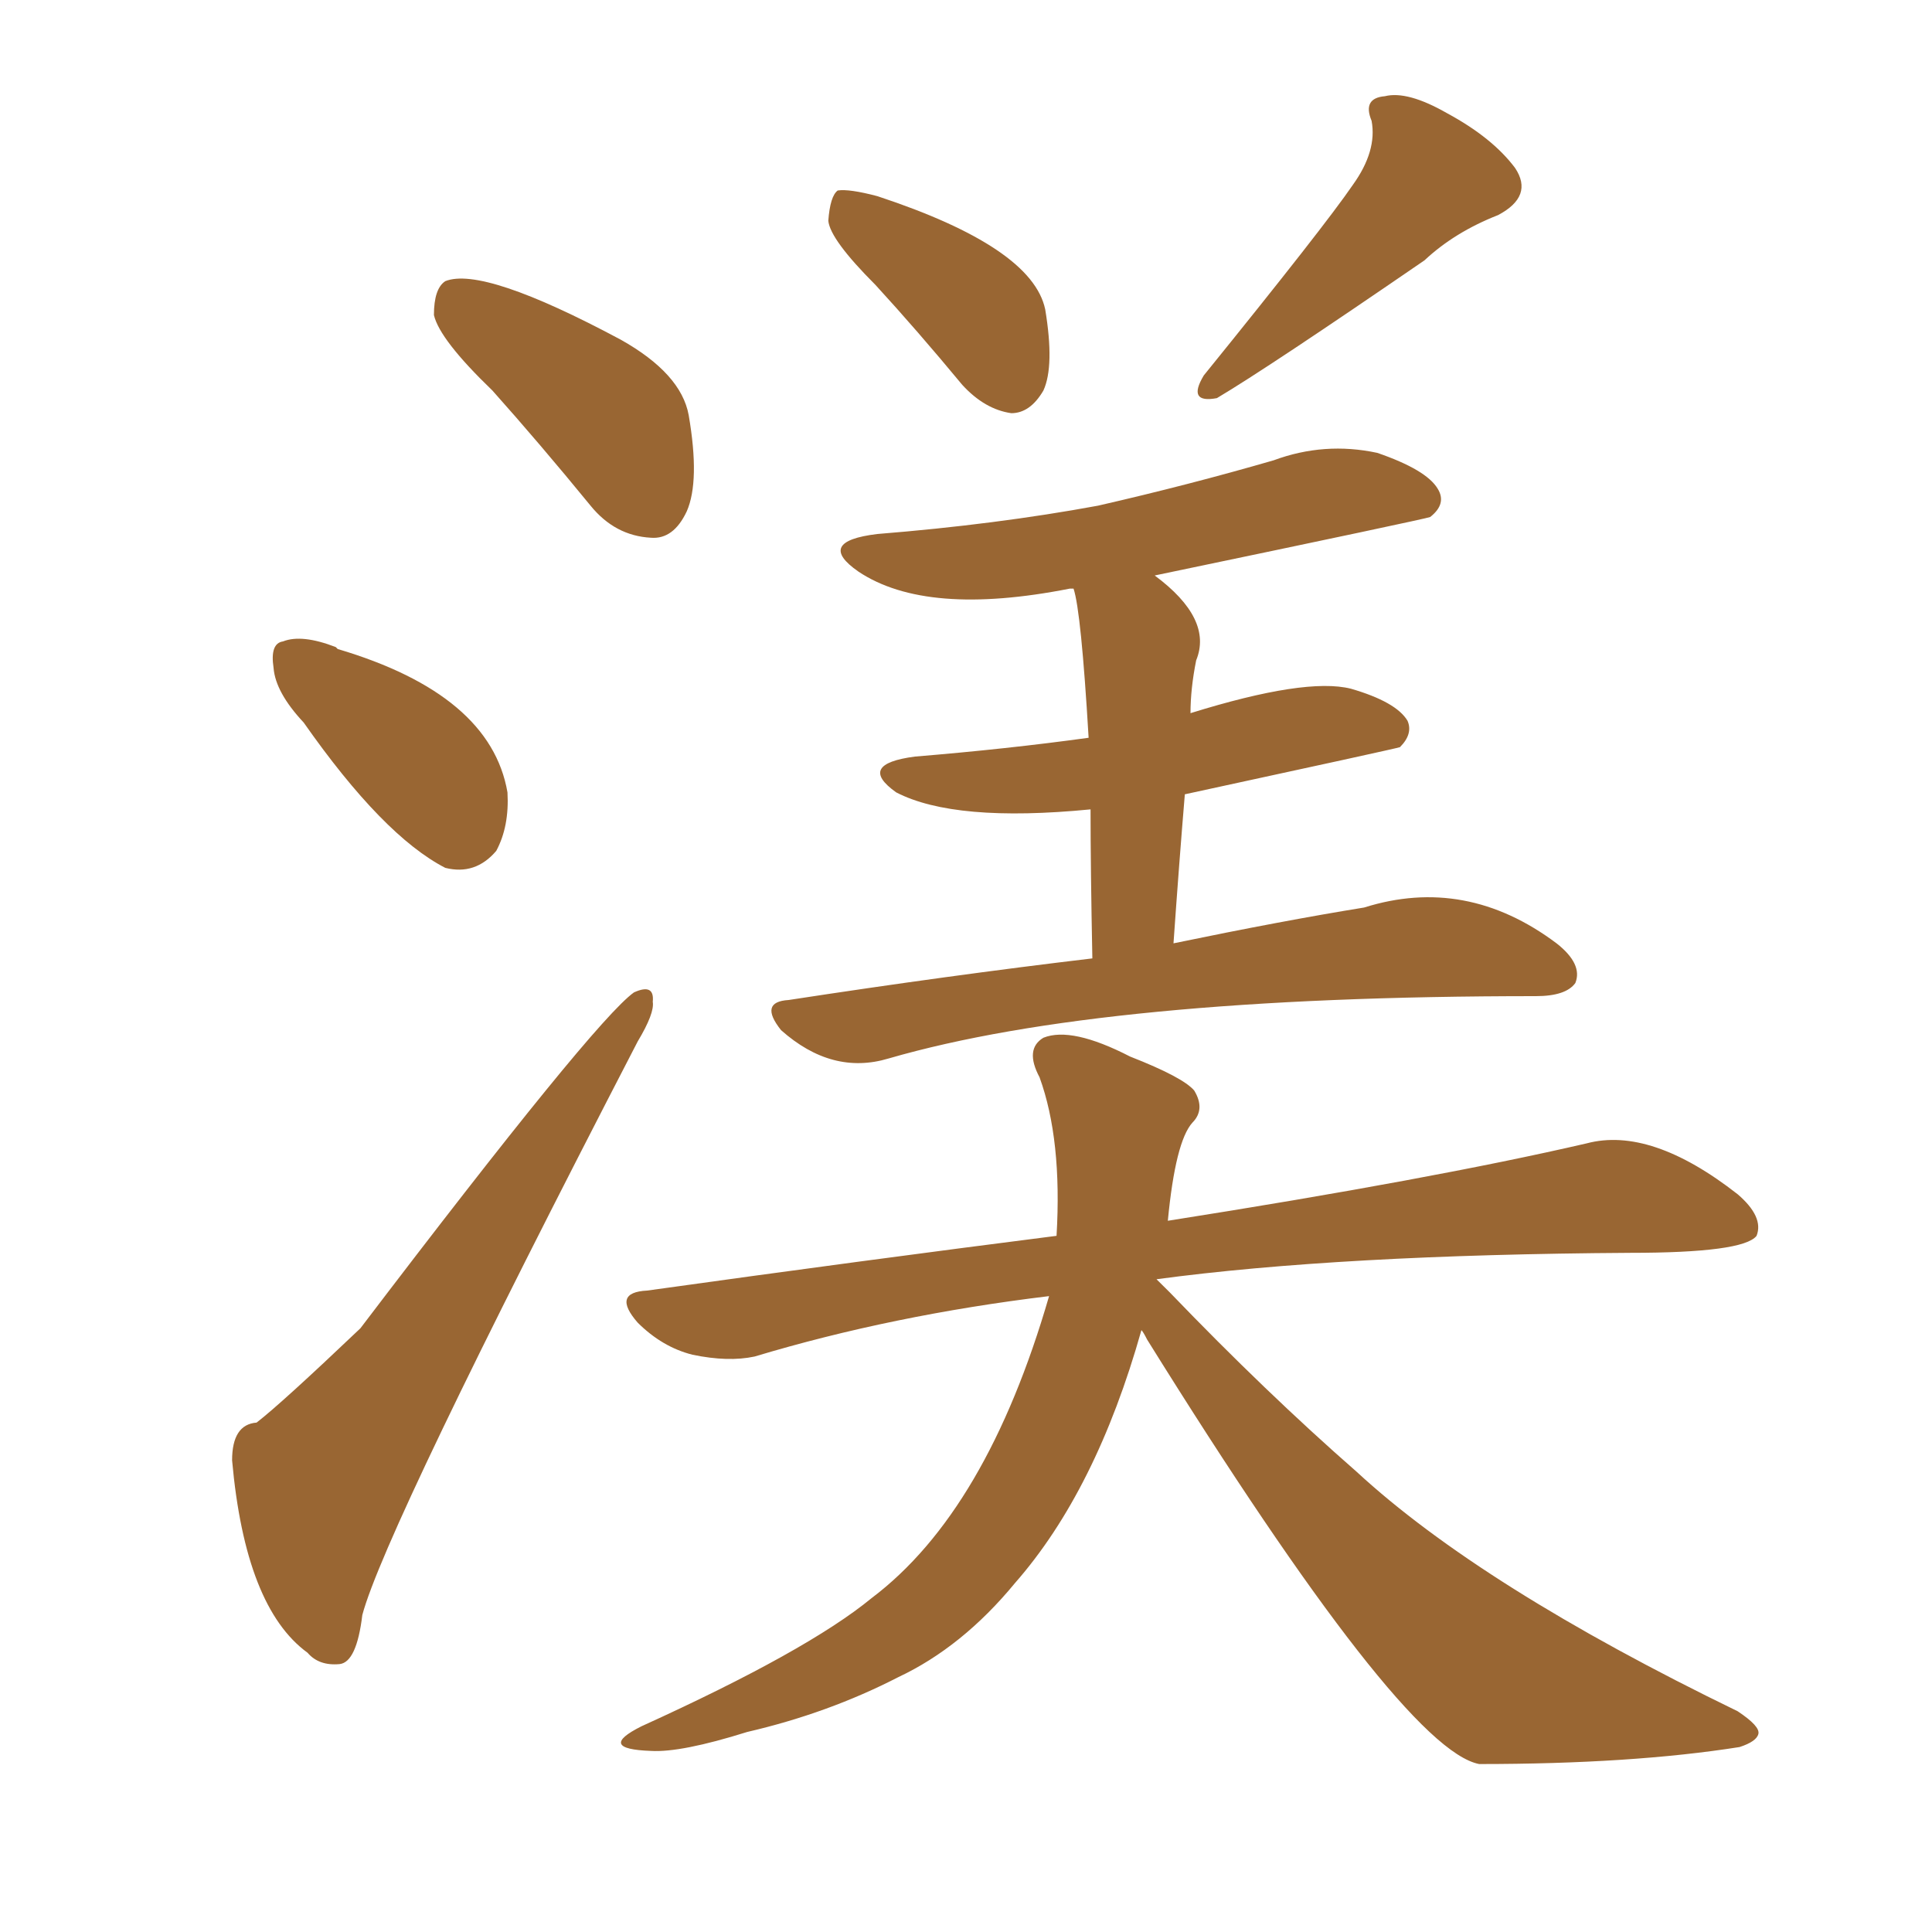 <svg xmlns="http://www.w3.org/2000/svg" xmlns:xlink="http://www.w3.org/1999/xlink" width="150" height="150"><path fill="#996633" padding="10" d="M38.23 30.32L38.23 30.32Q34.13 26.37 33.69 24.46L33.69 24.46Q33.69 22.41 34.57 21.83L34.57 21.83Q37.50 20.65 48.19 26.37L48.19 26.37Q52.88 29.00 53.47 32.23L53.47 32.23Q54.35 37.35 53.32 39.70L53.32 39.70Q52.29 41.89 50.54 41.75L50.54 41.75Q47.75 41.60 45.85 39.26L45.85 39.26Q41.89 34.42 38.23 30.32ZM23.58 56.10L23.58 56.10Q21.39 53.76 21.24 51.86L21.24 51.86Q20.95 49.95 21.97 49.80L21.97 49.80Q23.44 49.22 26.07 50.24L26.07 50.24Q26.07 50.24 26.22 50.39L26.22 50.39Q38.09 53.91 39.40 61.52L39.40 61.52Q39.55 64.16 38.53 66.06L38.53 66.06Q36.91 67.97 34.57 67.38L34.57 67.38Q29.74 64.89 23.58 56.10ZM19.92 110.45L19.92 110.45Q21.83 108.98 27.98 103.13L27.98 103.13Q46.14 79.25 49.22 77.05L49.22 77.05Q50.83 76.32 50.68 77.78L50.68 77.78Q50.83 78.66 49.51 80.86L49.51 80.86Q29.88 118.80 28.13 125.39L28.13 125.39Q27.69 129.05 26.37 129.20L26.37 129.20Q24.76 129.35 23.88 128.32L23.88 128.32Q19.04 124.80 18.02 113.38L18.02 113.38Q18.02 110.60 19.92 110.45ZM67.97 22.12L67.97 22.12Q64.45 18.60 64.31 17.14L64.31 17.14Q64.45 15.23 65.04 14.79L65.04 14.79Q65.92 14.65 68.12 15.23L68.12 15.23Q80.13 19.19 81.15 24.02L81.15 24.02Q81.88 28.42 81.01 30.32L81.01 30.32Q79.98 32.08 78.52 32.08L78.52 32.08Q76.46 31.79 74.71 29.88L74.71 29.88Q71.19 25.63 67.97 22.12ZM105.03 14.36L105.03 14.36Q106.93 11.72 106.49 9.38L106.49 9.38Q105.76 7.62 107.52 7.47L107.52 7.47Q109.28 7.03 112.35 8.79L112.35 8.79Q115.87 10.69 117.63 13.04L117.63 13.04Q119.09 15.23 116.31 16.70L116.31 16.70Q112.94 18.02 110.60 20.21L110.60 20.21Q98.44 28.56 94.48 30.91L94.48 30.91Q92.14 31.35 93.46 29.15L93.46 29.15Q102.83 17.58 105.03 14.36ZM84.81 74.41L84.81 74.41Q84.67 67.38 84.67 62.84L84.67 62.84Q74.12 63.87 69.58 61.52L69.58 61.52Q66.50 59.33 71.04 58.74L71.04 58.74Q78.22 58.15 84.52 57.28L84.52 57.28Q83.94 47.46 83.35 45.70L83.35 45.70Q83.06 45.70 83.06 45.70L83.06 45.70Q71.92 47.90 66.65 44.38L66.65 44.38Q63.28 42.04 68.12 41.46L68.12 41.46Q77.34 40.72 85.25 39.26L85.25 39.26Q92.29 37.65 98.88 35.74L98.88 35.74Q102.83 34.28 106.93 35.16L106.93 35.16Q110.74 36.47 111.62 37.94L111.62 37.94Q112.35 39.11 111.04 40.14L111.04 40.14Q110.74 40.28 89.65 44.68L89.65 44.68Q94.19 48.05 92.87 51.27L92.87 51.27Q92.43 53.47 92.43 55.37L92.43 55.37Q101.37 52.59 104.88 53.47L104.88 53.47Q108.40 54.49 109.28 55.96L109.28 55.96Q109.72 56.98 108.69 58.01L108.69 58.01Q108.25 58.15 91.99 61.67L91.99 61.67Q91.55 66.94 91.11 73.24L91.11 73.24Q99.61 71.48 105.91 70.46L105.91 70.46Q113.82 67.97 120.85 73.24L120.85 73.24Q122.90 74.85 122.31 76.32L122.31 76.32Q121.58 77.34 119.24 77.34L119.24 77.34Q85.69 77.34 68.99 82.18L68.99 82.18Q64.60 83.50 60.64 79.98L60.64 79.98Q58.89 77.78 61.23 77.64L61.23 77.64Q73.68 75.73 84.81 74.41ZM88.62 103.27L88.62 103.27L88.62 103.27Q85.11 115.72 78.81 122.90L78.81 122.90Q74.71 127.88 69.73 130.22L69.73 130.22Q64.31 133.01 58.01 134.47L58.01 134.47Q52.88 136.08 50.54 135.94L50.54 135.94Q46.29 135.79 49.80 134.03L49.80 134.03Q62.70 128.17 67.68 124.07L67.68 124.07Q76.61 117.33 81.45 100.63L81.45 100.63Q69.29 102.10 58.59 105.32L58.59 105.32Q56.54 105.76 53.76 105.18L53.76 105.18Q51.42 104.59 49.51 102.69L49.51 102.69Q47.46 100.34 50.24 100.20L50.24 100.20Q67.09 97.85 82.03 95.95L82.03 95.95Q82.47 88.48 80.71 83.64L80.71 83.64Q79.54 81.45 81.01 80.57L81.01 80.57Q83.20 79.69 87.74 82.03L87.74 82.03Q91.85 83.64 92.72 84.67L92.72 84.67Q93.60 86.13 92.58 87.16L92.58 87.16Q91.26 88.62 90.67 94.78L90.67 94.78Q111.18 91.55 123.19 88.77L123.19 88.77Q128.17 87.45 134.91 92.72L134.91 92.72Q136.96 94.48 136.38 95.95L136.38 95.95Q135.35 97.27 126.56 97.27L126.56 97.27Q104.00 97.41 89.79 99.32L89.79 99.32Q90.23 99.76 90.82 100.34L90.82 100.34Q98.29 108.11 105.32 114.26L105.32 114.26Q114.99 123.19 134.91 132.86L134.91 132.86Q136.67 134.03 136.52 134.62L136.52 134.62Q136.38 135.21 135.06 135.64L135.06 135.64Q126.71 136.96 114.84 136.96L114.84 136.96Q108.84 135.79 89.06 104.00L89.06 104.00Q88.77 103.42 88.62 103.27Z"/></svg>